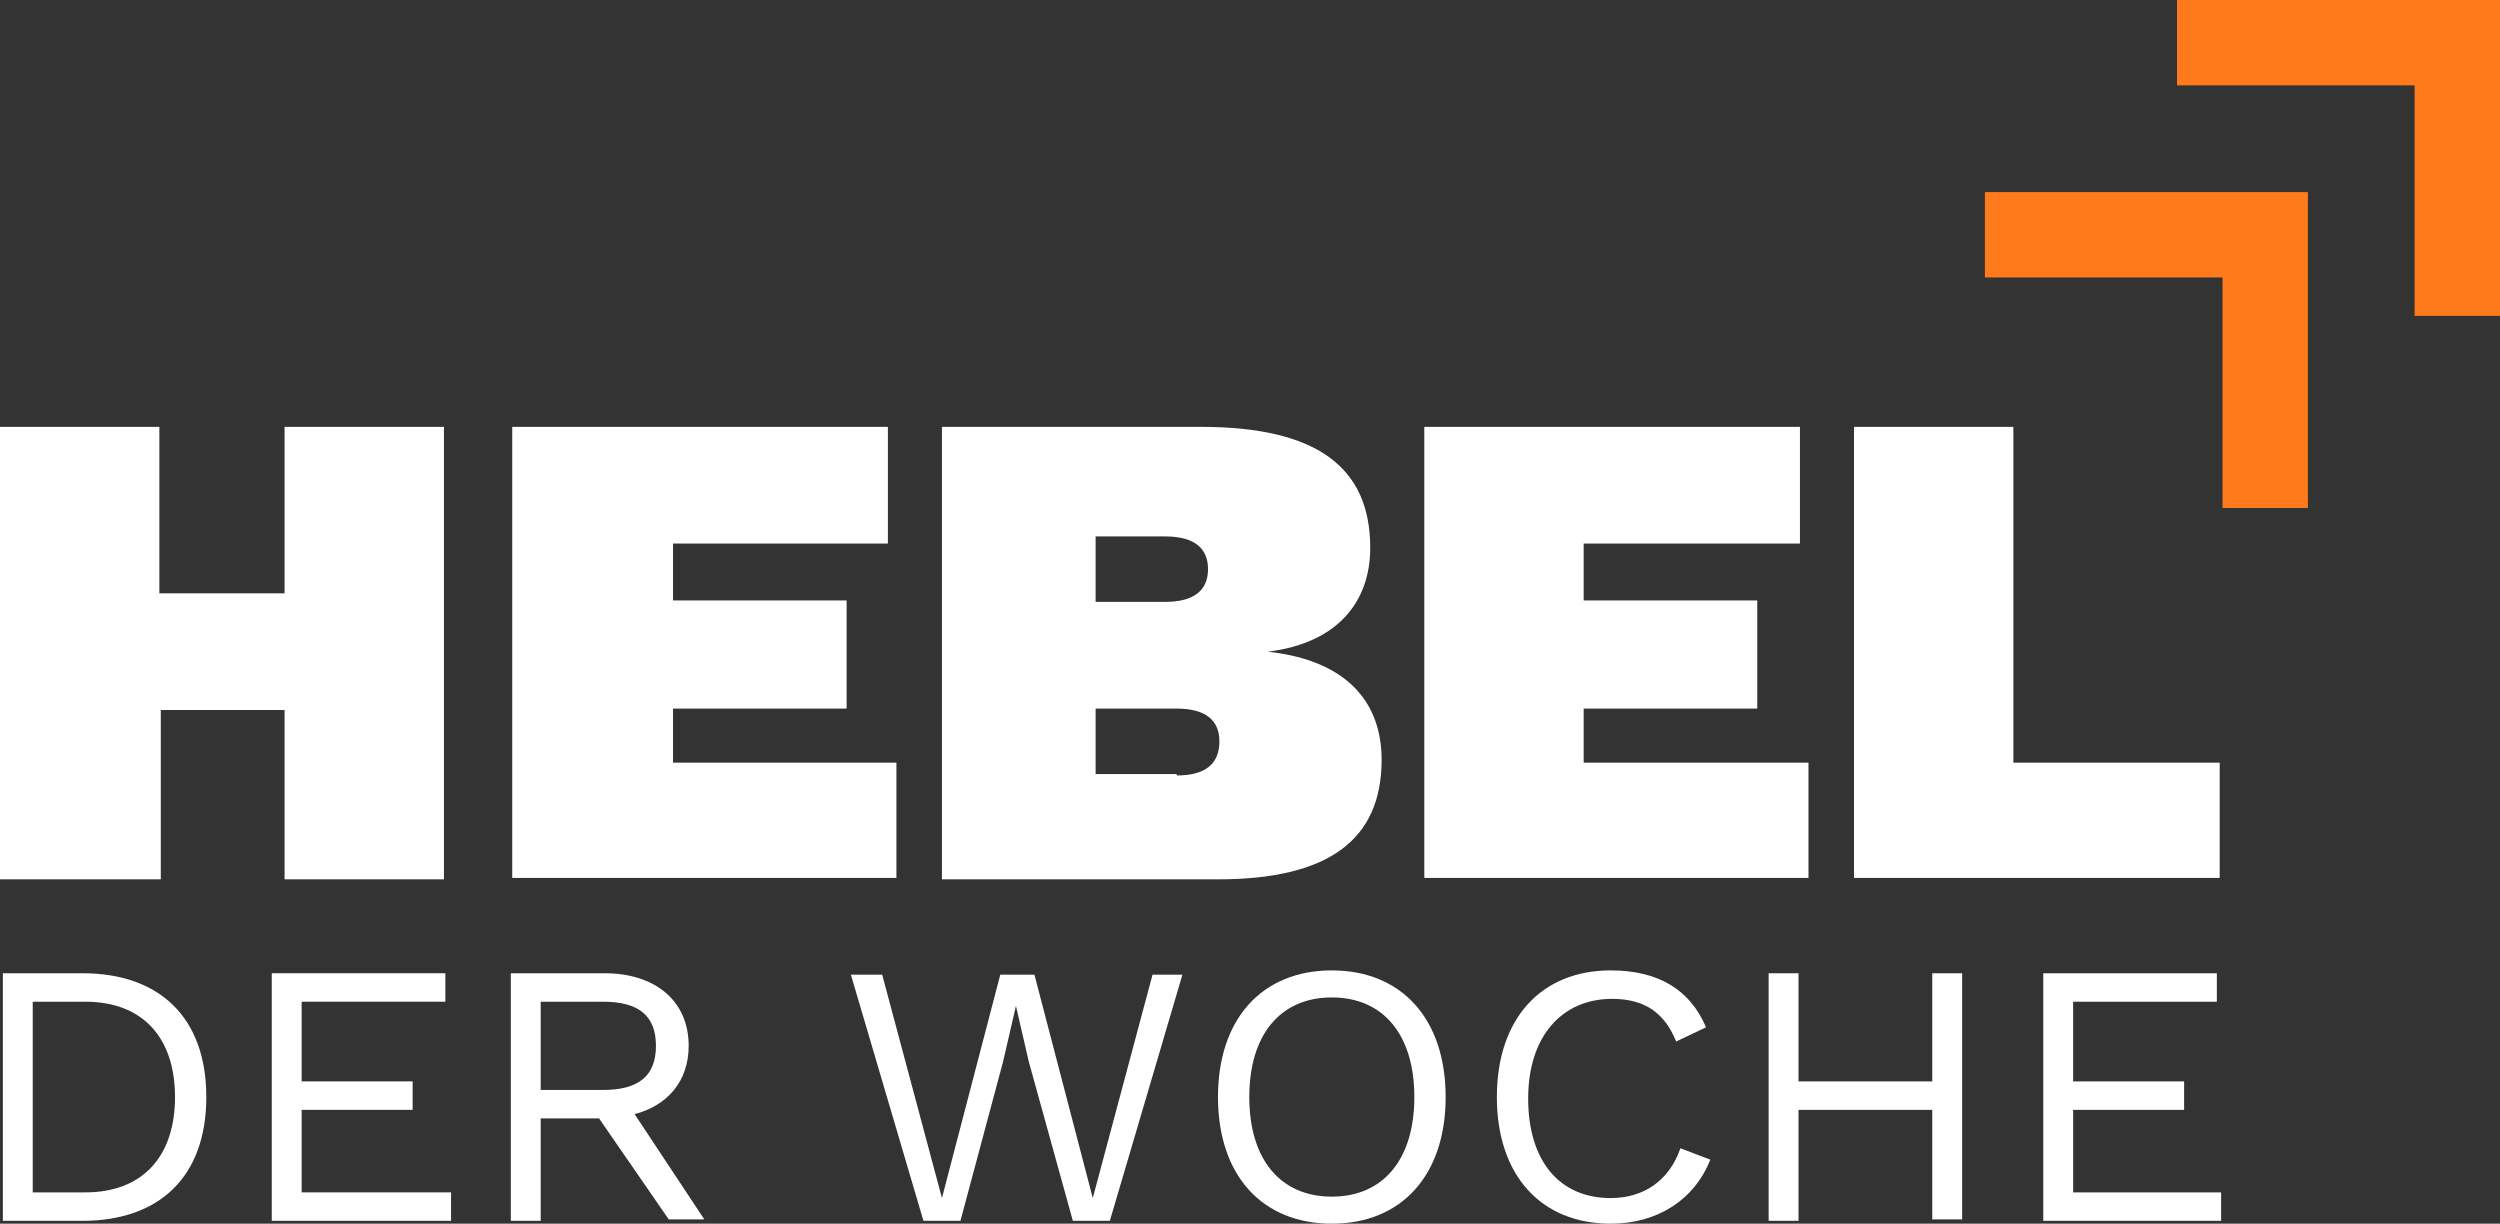 <?xml version="1.0" encoding="utf-8"?>
<!-- Generator: Adobe Illustrator 27.8.0, SVG Export Plug-In . SVG Version: 6.00 Build 0)  -->
<svg version="1.1" xmlns="http://www.w3.org/2000/svg" xmlns:xlink="http://www.w3.org/1999/xlink" x="0px" y="0px" width="175.7px"
	 height="86px" viewBox="0 0 175.7 86" style="enable-background:new 0 0 175.7 86;" xml:space="preserve">
<rect x="0" y="0" width="175.7" height="86" fill="#333333" stroke="none"/>
<style type="text/css">
	.st0{display:none;}
	.st1{display:inline;}
	.st2{fill:#FFFFFF;}
	.st3{fill:none;stroke:#BFFA00;stroke-width:6;stroke-miterlimit:10;}
	.st4{fill:none;stroke:#FE7A1B;stroke-width:6;stroke-miterlimit:10;}
</style>
<g id="HG" class="st0">
	<rect x="-247.7" y="-42.8" class="st1" width="677" height="301.4"/>
</g>
<g id="ADW_weiss">
</g>
<g id="HDW_weiss">
	<g>
		<g>
			<path class="st2" d="M31.2,30v31.8H20V49.9h-8.7v11.9H0V30h11.2v11.7H20V30H31.2z"/>
			<path class="st2" d="M63,53.5v8.2H36V30h26.4v8.2H47.3v4h12.2v7.6H47.3v3.8H63z"/>
			<path class="st2" d="M66.2,30h18.2c8.1,0,11.9,2.8,11.9,8.5c0,3.8-2.3,6.7-7.2,7.3v0c5.5,0.6,8,3.5,8,7.6c0,5.6-3.7,8.4-11.5,8.4
				H66.2V30z M81.9,42.3c2,0,3-0.8,3-2.3s-1-2.3-3-2.3H77v4.6H81.9z M82.7,54.5c2,0,3-0.8,3-2.4c0-1.5-1-2.3-3-2.3H77v4.6H82.7z"/>
			<path class="st2" d="M127.1,53.5v8.2h-27V30h26.4v8.2h-15.2v4h12.2v7.6h-12.2v3.8H127.1z"/>
			<path class="st2" d="M156,53.5v8.2h-25.7V30h11.2v23.6H156z"/>
		</g>
		<g>
			<path class="st2" d="M14.5,77.1c0,5.6-3.3,8.7-8.7,8.7H0.2V68.4h5.6C11.2,68.4,14.5,71.5,14.5,77.1z M12.3,77.1
				c0-4.2-2.3-6.7-6.3-6.7H2.3v13.4H6C10,83.8,12.3,81.3,12.3,77.1z"/>
			<path class="st2" d="M31.7,83.8v2H19.1V68.4h12.2v2H21.2V76H29v2h-7.8v5.8H31.7z"/>
			<path class="st2" d="M42.1,78.6H38v7.2h-2.1V68.4h6.6c3.5,0,5.9,1.9,5.9,5.1c0,2.5-1.5,4.2-3.8,4.8l4.9,7.4h-2.5L42.1,78.6z
				 M38,76.6h4.4c2.5,0,3.7-1,3.7-3.1c0-2.1-1.2-3.1-3.7-3.1H38V76.6z"/>
			<path class="st2" d="M67.5,85.8h-2.6l-5.1-17.3H62l4.2,15.7l4.1-15.7h2.4l4.1,15.7l4.2-15.7h2.1L78,85.8h-2.6l-3.1-11.2l-0.9-3.9
				h0l-0.9,3.9L67.5,85.8z"/>
			<path class="st2" d="M101.6,77.1c0,5.5-3.1,8.9-8,8.9c-4.9,0-8-3.4-8-8.9s3.1-8.9,8-8.9C98.5,68.2,101.6,71.6,101.6,77.1z
				 M87.8,77.1c0,4.4,2.2,7,5.8,7s5.8-2.6,5.8-7c0-4.4-2.2-7-5.8-7S87.8,72.7,87.8,77.1z"/>
			<path class="st2" d="M113.2,86c-4.9,0-8-3.4-8-8.9s3.1-8.9,8-8.9c3.4,0,5.6,1.4,6.7,4l-2.1,1c-0.8-2-2.2-3-4.5-3
				c-3.5,0-5.9,2.6-5.9,7c0,4.4,2.2,7,5.8,7c2.3,0,4.1-1.2,4.9-3.5l2.1,0.8C119.1,84.3,116.5,86,113.2,86z"/>
			<path class="st2" d="M137.9,68.4v17.3h-2.1V78h-9.4v7.8h-2.1V68.4h2.1V76h9.4v-7.6H137.9z"/>
			<path class="st2" d="M156.1,83.8v2h-12.5V68.4h12.2v2h-10.1V76h7.8v2h-7.8v5.8H156.1z"/>
		</g>
		<g>
			<polyline class="st4" points="139.5,16.5 159.2,16.5 159.2,35.7 			"/>
			<polyline class="st4" points="153,3 172.7,3 172.7,22.2 			"/>
		</g>
	</g>
</g>
</svg>

